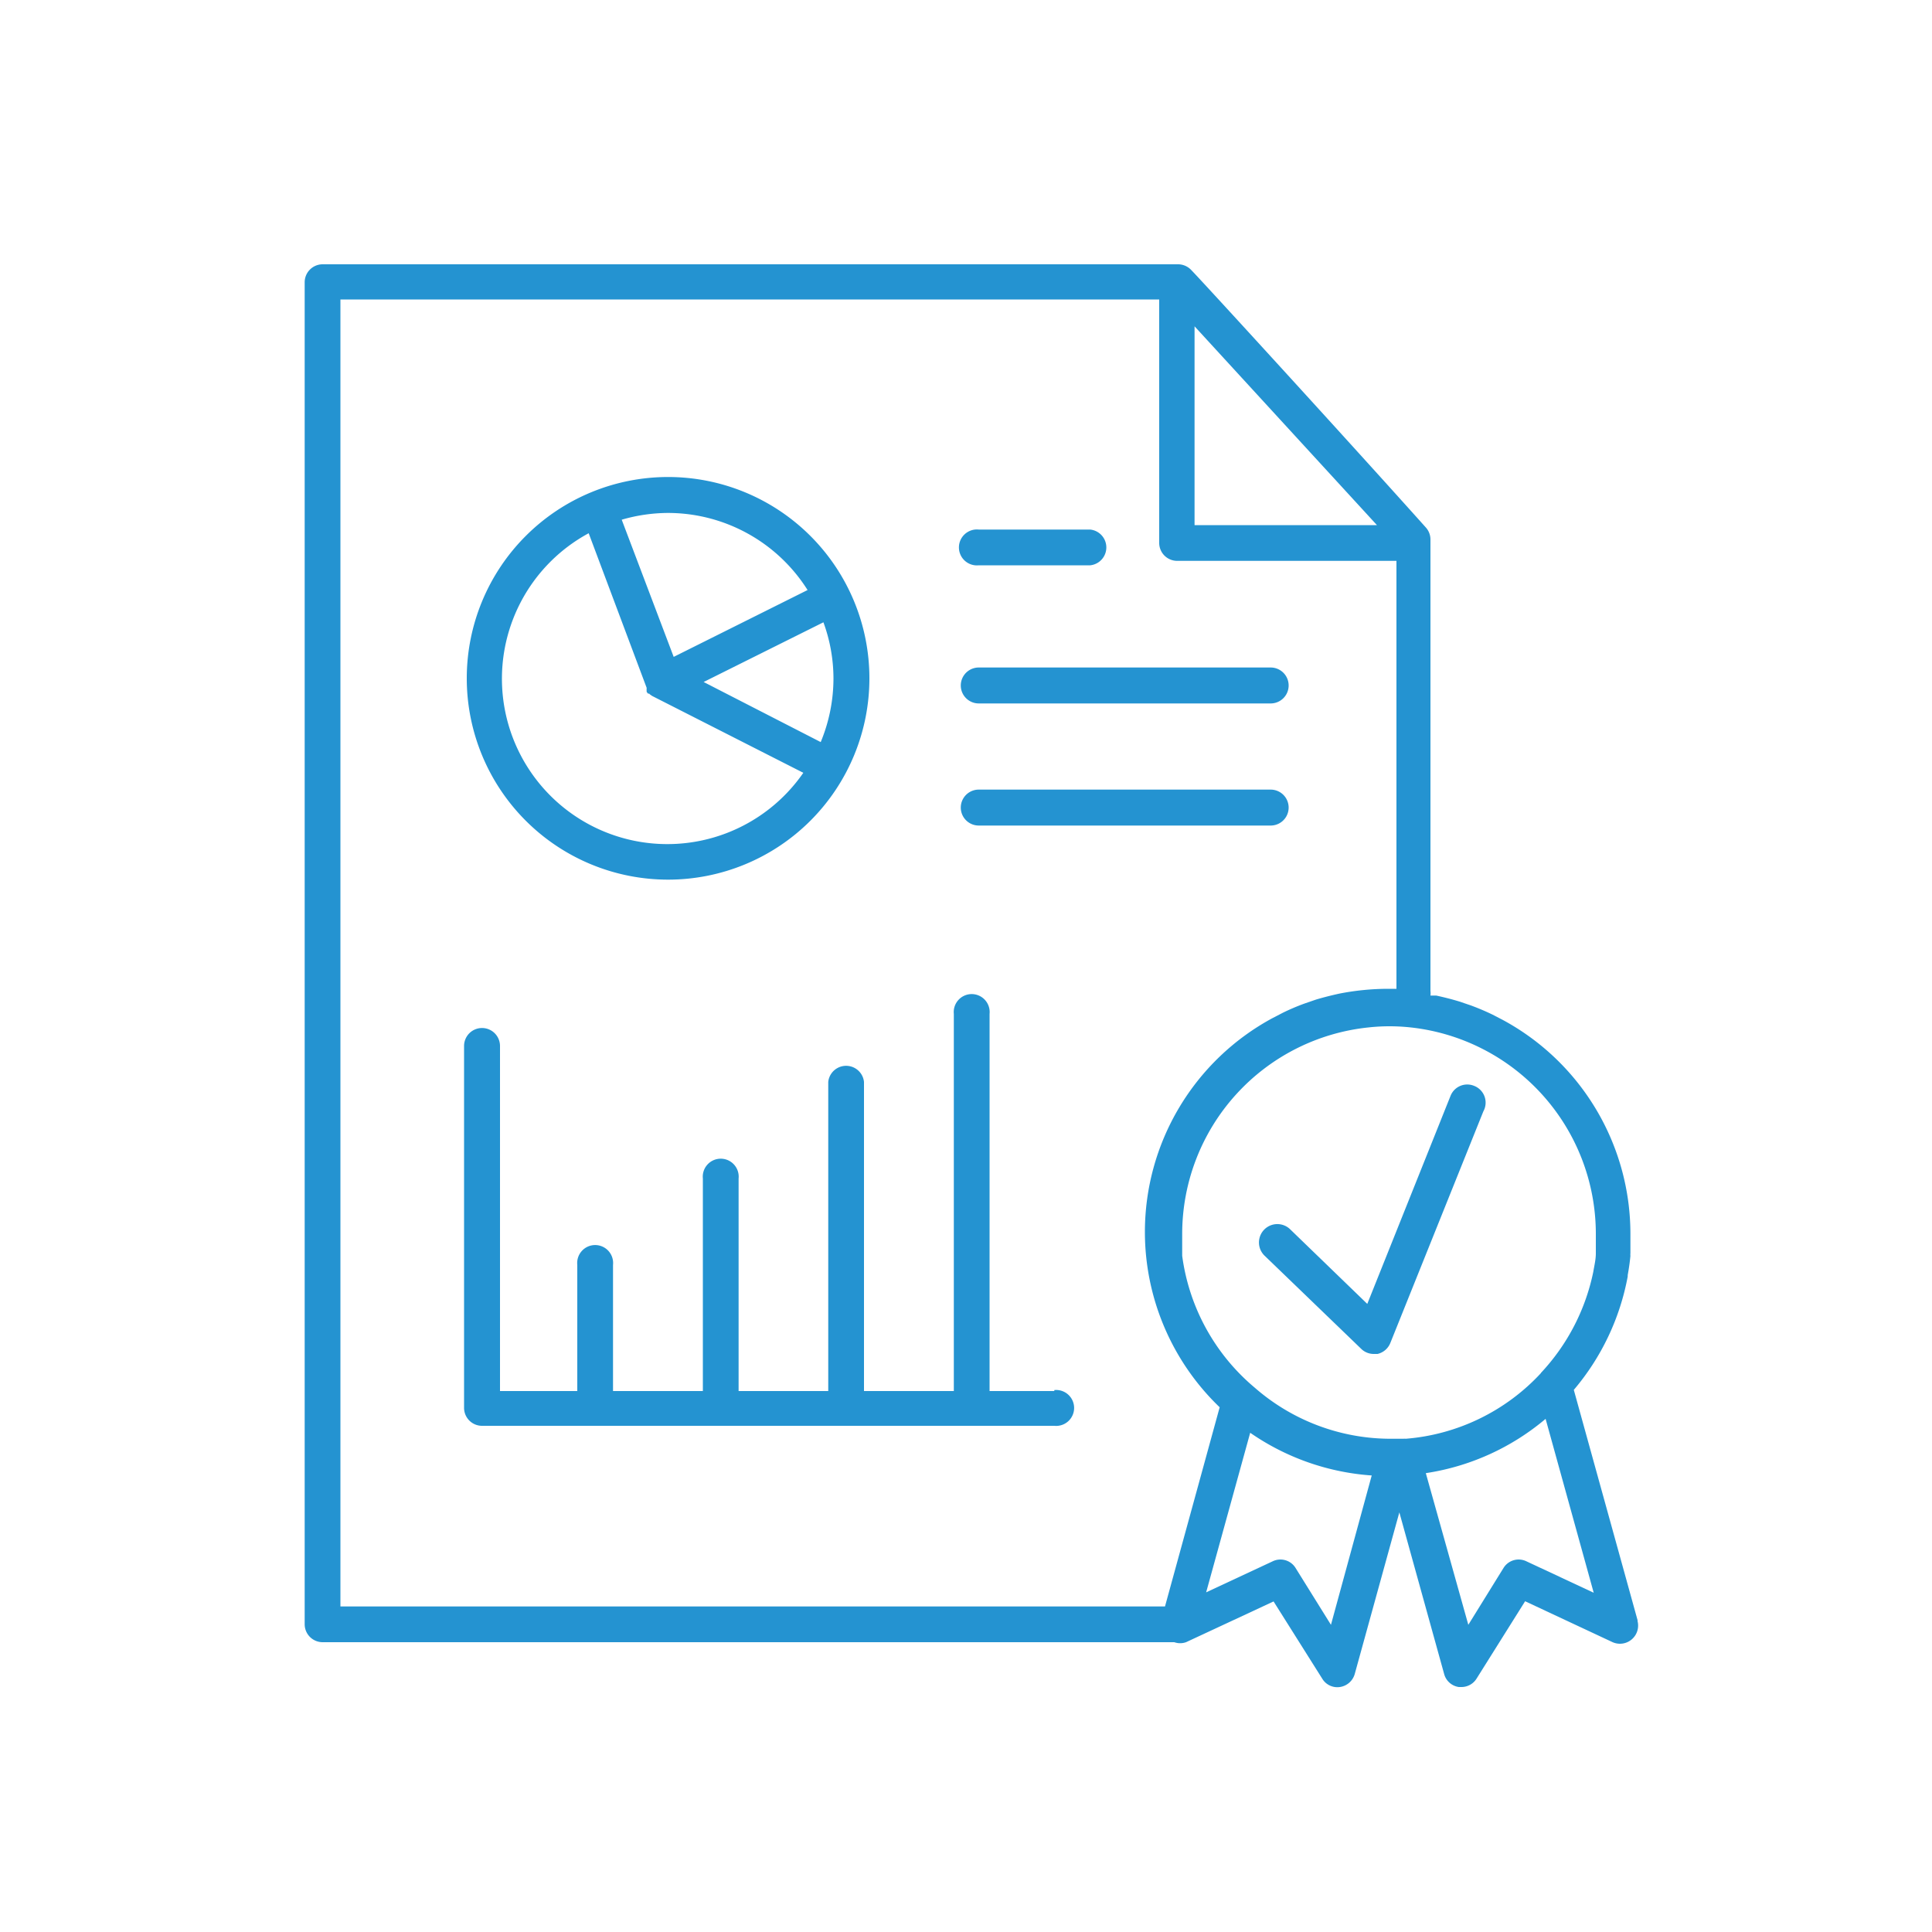 <svg xmlns="http://www.w3.org/2000/svg" width="100" height="100" viewBox="0 0 100 100"><path d="M54.57,72H51.22V52.48a.93.93,0,1,0-1.85,0V72H44.72V56a.93.93,0,0,0-1.85,0V72H38.23V61a.93.93,0,1,0-1.85,0V72H31.73V65.47a.93.93,0,1,0-1.85,0V72h-4V54.14a.93.93,0,0,0-1.86,0V72.87a.93.93,0,0,0,.93.93H54.57a.93.93,0,1,0,0-1.85Z" fill="#2493d1"/><path d="M76.29,56.2a.93.93,0,0,0-1.21.52L70.77,67.49l-4-3.87A.93.93,0,0,0,65.46,65l5,4.82a.92.92,0,0,0,.64.26l.2,0a.94.94,0,0,0,.66-.56l4.82-12A.93.93,0,0,0,76.29,56.2Z" fill="#2493d1"/><path d="M84.76,83.86l-3.3-11.92a12.62,12.62,0,0,0,2.79-5.87V66c.06-.33.11-.67.14-1a.53.53,0,0,1,0-.13c0-.34,0-.69,0-1h0a12.59,12.59,0,0,0-6.59-11.07l-.54-.28c-.37-.18-.75-.34-1.13-.48l-.59-.2c-.39-.12-.79-.22-1.2-.31l-.3,0a1,1,0,0,0,0-.24V27.92a.93.93,0,0,0-.25-.63C69.78,22.81,62,14.31,61.68,14a.94.94,0,0,0-.7-.32H16.69a.93.93,0,0,0-.92.93V84.07a.93.93,0,0,0,.92.93H60.78a.92.92,0,0,0,.61,0l4.53-2.11,2.52,4a.91.91,0,0,0,.91.43.94.94,0,0,0,.77-.67l2.31-8.37,2.32,8.37a.92.92,0,0,0,.76.67h.13a.92.92,0,0,0,.79-.44l2.51-4L83.47,85a.94.94,0,0,0,1.29-1.09Zm-5-12.79,0,0a10.69,10.69,0,0,1-7,3.4.48.48,0,0,0-.12,0h-.33l-.06,0h-.3a10.69,10.69,0,0,1-7-2.64s0,0,0,0A10.76,10.76,0,0,1,61.19,65h0c0-.17,0-.34,0-.52,0,0,0,0,0-.05,0-.19,0-.38,0-.57a10.75,10.75,0,0,1,9.64-10.68,9.82,9.82,0,0,1,1.09-.06,10,10,0,0,1,1.1.06A10.75,10.75,0,0,1,82.6,63.81c0,.32,0,.64,0,1v.07c0,.32-.08.63-.13.94v0A10.83,10.83,0,0,1,79.75,71.07ZM61.83,16.89l9.44,10.29H61.83ZM17.62,15.5H60V28.11a.93.93,0,0,0,.93.92H72.28V51.18a.43.43,0,0,1,0,0h-.43a13.23,13.23,0,0,0-2.53.25c-.41.09-.81.19-1.21.31l-.58.2a11.26,11.26,0,0,0-1.13.48l-.54.28a12.58,12.58,0,0,0-6.6,11.07h0a12.58,12.58,0,0,0,3.87,9.07L60.3,83.15H17.62ZM68.89,84.1l-1.83-2.94a.92.92,0,0,0-1.18-.35l-3.45,1.61,2.28-8.26A12.57,12.57,0,0,0,71,76.37ZM79,80.81a.92.92,0,0,0-1.18.35L76,84.1,73.8,76.25A12.51,12.51,0,0,0,80,73.44l2.49,9Z" fill="#2493d1"/><path d="M34.58,45.53A10.42,10.42,0,1,0,24.16,35.11,10.42,10.42,0,0,0,34.58,45.53Zm8.56-10.42a8.6,8.6,0,0,1-.66,3.3L36.42,35.3l6.2-3.09A8.47,8.47,0,0,1,43.14,35.11ZM41.8,30.54,34.87,34l-2.69-7.1a8.65,8.65,0,0,1,2.4-.35A8.55,8.55,0,0,1,41.8,30.54ZM30.47,27.6l3,8,0,.05a.47.47,0,0,0,0,.1l0,.06.07.09.06,0a.27.27,0,0,0,.08.07l.07.05,0,0L41.58,40A8.56,8.56,0,1,1,30.47,27.6Z" fill="#2493d1"/><path d="M50.66,42.73H65.77a.93.93,0,0,0,0-1.86H50.66a.93.93,0,0,0,0,1.86Z" fill="#2493d1"/><path d="M50.66,36.41H65.77a.93.93,0,0,0,0-1.86H50.66a.93.93,0,1,0,0,1.86Z" fill="#2493d1"/><path d="M50.66,29.26h5.77a.93.93,0,0,0,0-1.85H50.66a.93.93,0,1,0,0,1.85Z" fill="#2493d1"/></svg>